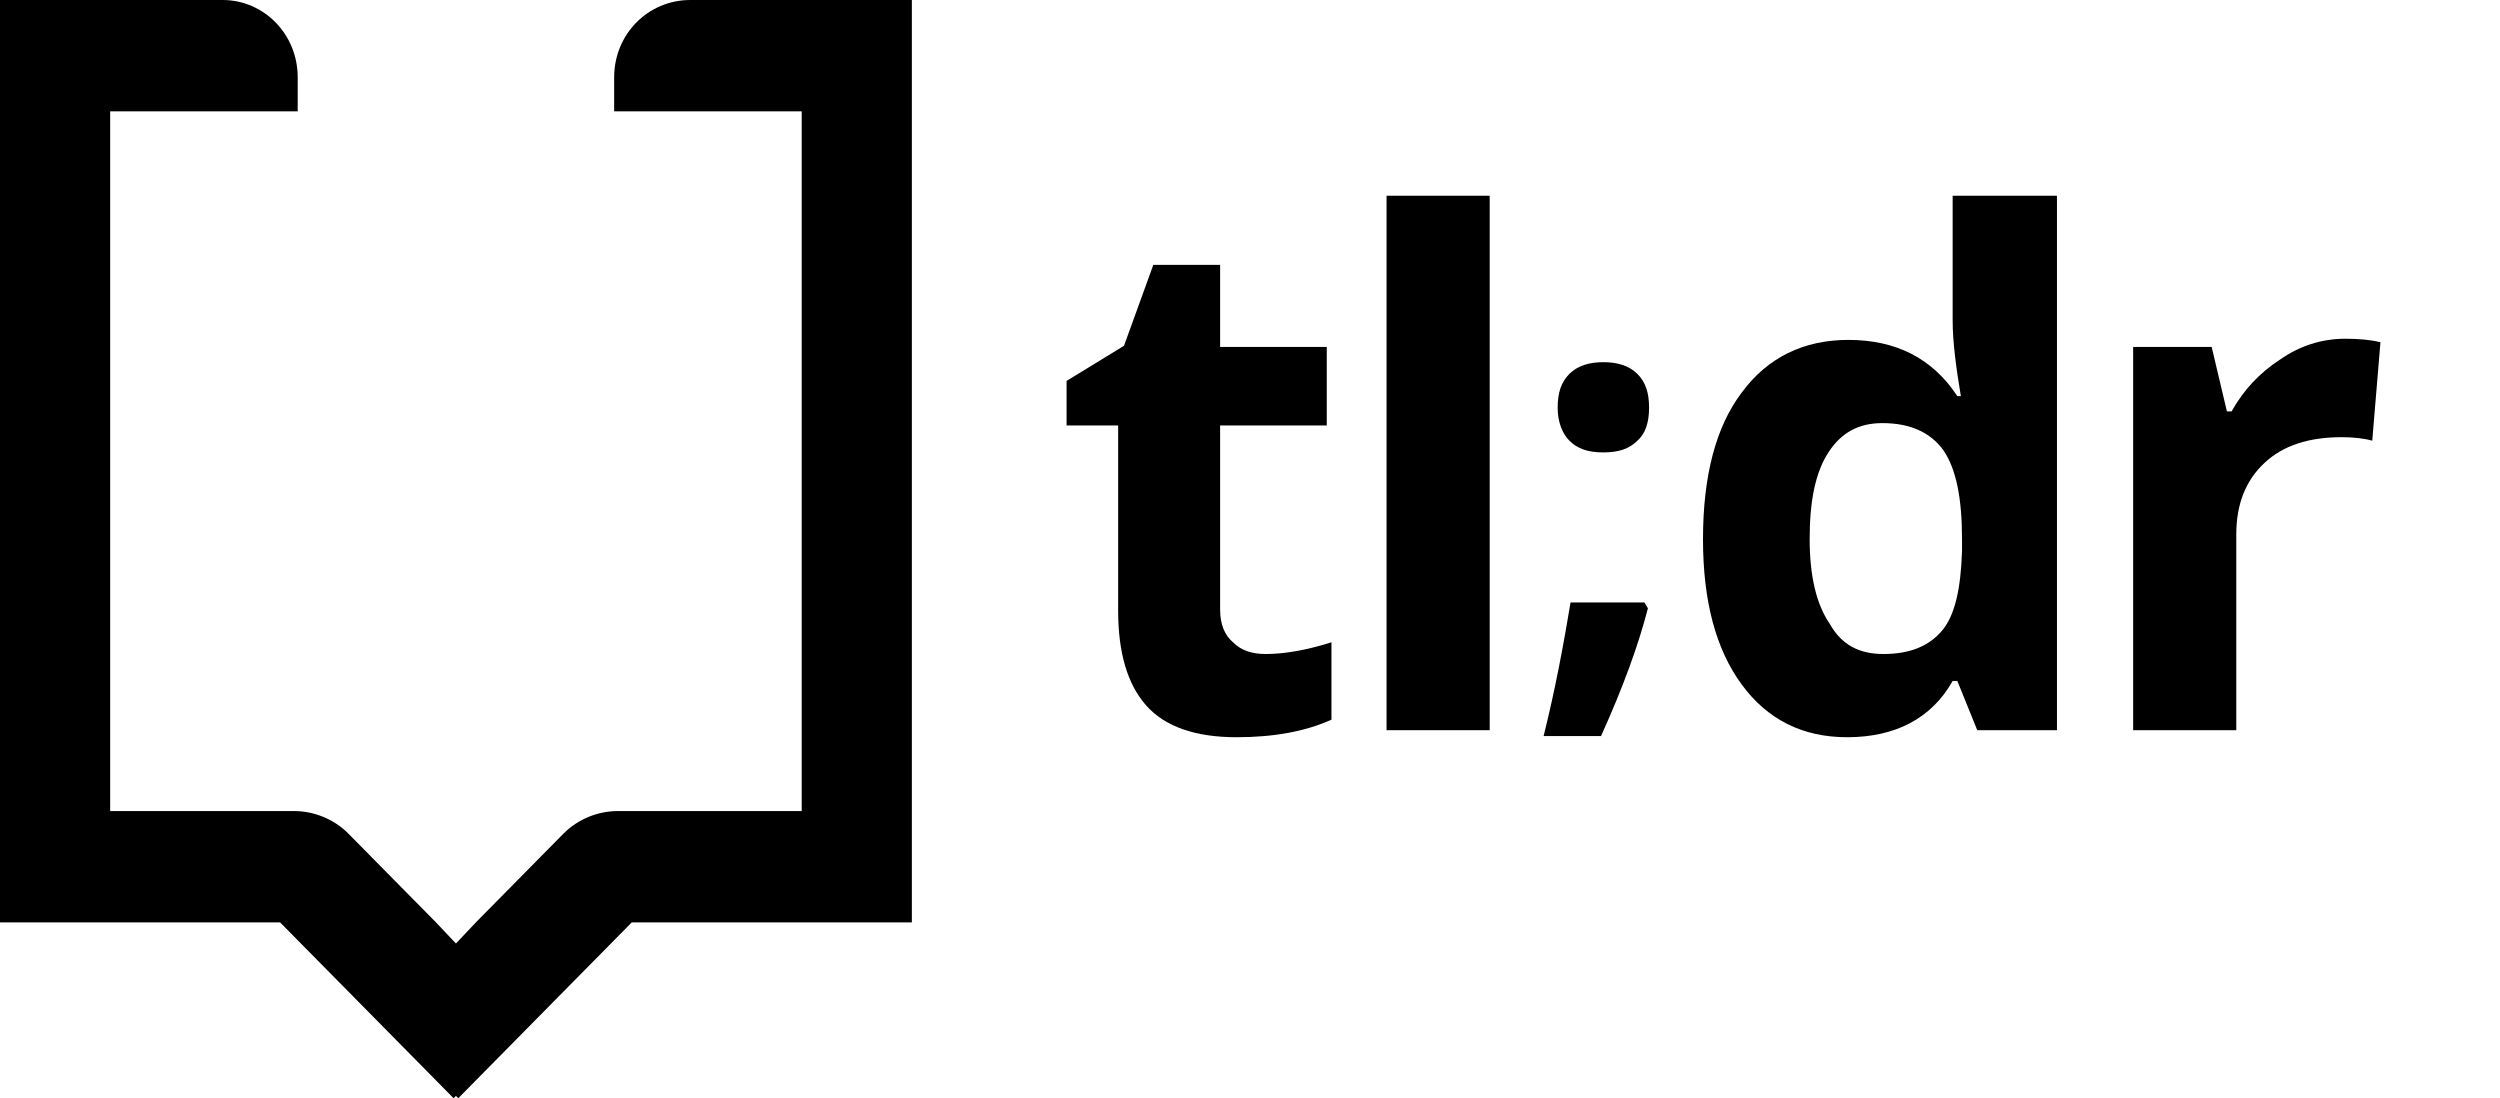 <?xml version="1.0" encoding="UTF-8"?> <svg xmlns="http://www.w3.org/2000/svg" xmlns:xlink="http://www.w3.org/1999/xlink" version="1.1" id="Layer_1" x="0px" y="0px" viewBox="0 0 213.3 93.7" style="enable-background:new 0 0 213.3 93.7;" xml:space="preserve"> <path d="M58.9,0c-3.6,0-6.5,2.9-6.5,6.6v2.9h16v59.7H53h-0.3c-1.7,0-3.4,0.7-4.6,1.9l-7.5,7.6l-1.7,1.8l-1.7-1.8l-7.5-7.6 c-1.2-1.2-2.9-1.9-4.6-1.9h-0.3H9.4V9.5h16V6.6C25.4,2.9,22.5,0,19,0H0v78.7h23.9l14.8,15l0.2-0.2l0.2,0.2l14.8-15h23.9V0H58.9z"></path> <path d="M108,55.8c1.5,0,3.4-0.3,5.6-1v6.6c-2.2,1-4.9,1.5-8.1,1.5c-3.5,0-6.1-0.9-7.7-2.7c-1.6-1.8-2.4-4.5-2.4-8.1V36.3H91v-3.8 l4.9-3l2.5-6.9h5.7v7h9.1v6.7h-9.1V52c0,1.3,0.4,2.2,1.1,2.8C105.9,55.5,106.8,55.8,108,55.8"></path> <rect x="118.3" y="16.7" width="8.8" height="45.6"></rect> <path d="M132.9,34.8c0-1.3,0.3-2.2,1-2.9c0.7-0.7,1.7-1,2.9-1c1.2,0,2.2,0.3,2.9,1c0.7,0.7,1,1.6,1,2.9c0,1.2-0.3,2.2-1,2.8 c-0.7,0.7-1.6,1-2.9,1c-1.3,0-2.2-0.3-2.9-1C133.3,37,132.9,36,132.9,34.8 M140.3,51.4l0.3,0.5c-0.8,3.1-2.1,6.7-4,10.9h-4.9 c1-4,1.7-7.8,2.3-11.4H140.3z"></path> <path d="M160.7,55.8c2.3,0,3.9-0.7,5-2c1.1-1.3,1.6-3.6,1.7-6.8v-1c0-3.5-0.5-6-1.6-7.6c-1.1-1.5-2.8-2.3-5.2-2.3 c-2,0-3.5,0.8-4.6,2.5c-1.1,1.7-1.6,4.1-1.6,7.4c0,3.2,0.6,5.6,1.7,7.2C157.1,55,158.6,55.8,160.7,55.8 M157.6,62.9 c-3.8,0-6.8-1.5-9-4.5c-2.2-3-3.3-7.1-3.3-12.4c0-5.4,1.1-9.6,3.3-12.5c2.2-3,5.3-4.5,9.1-4.5c4.1,0,7.2,1.6,9.3,4.8h0.3 c-0.4-2.4-0.7-4.6-0.7-6.5V16.7h8.9v45.6h-6.8l-1.7-4.2h-0.4C164.8,61.3,161.7,62.9,157.6,62.9"></path> <path d="M200.1,28.9c1.2,0,2.2,0.1,3,0.3l-0.7,8.4c-0.7-0.2-1.6-0.3-2.6-0.3c-2.8,0-5,0.7-6.6,2.2c-1.6,1.5-2.4,3.5-2.4,6.1v16.7 H182V29.6h6.7l1.3,5.5h0.4c1-1.8,2.4-3.3,4.1-4.4C196.2,29.5,198.1,28.9,200.1,28.9"></path> </svg> 